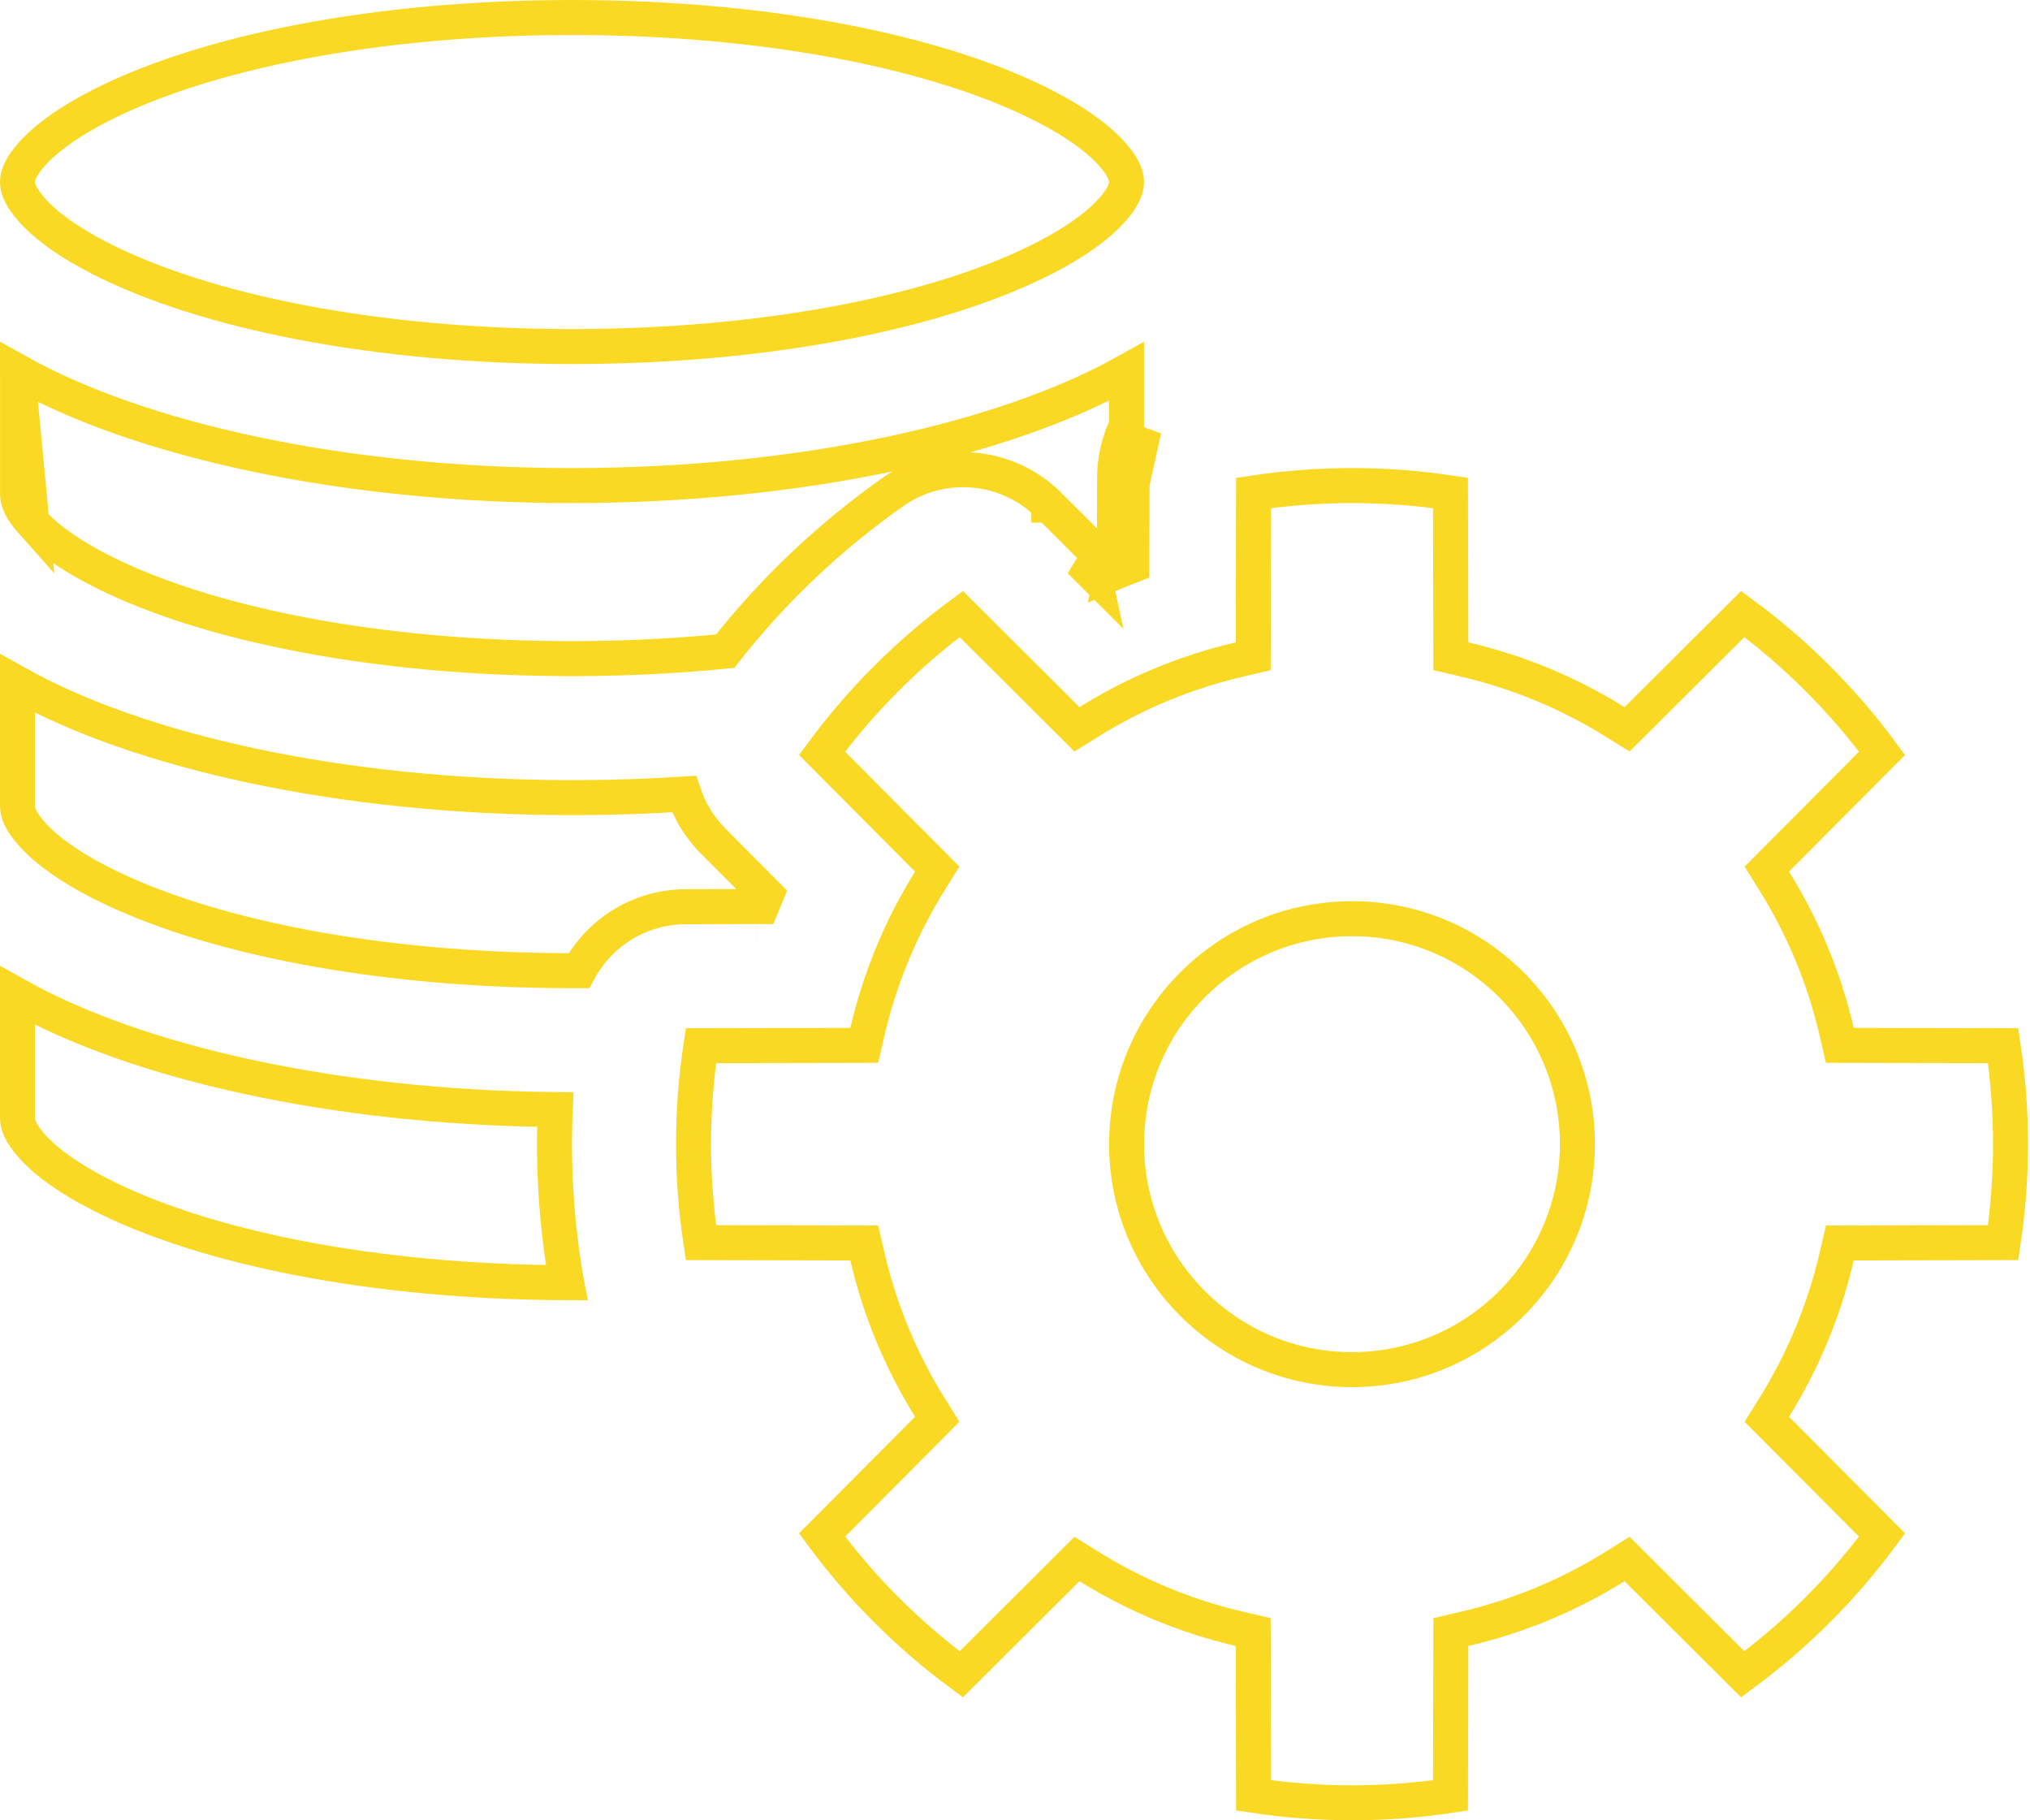 <svg width="58" height="52" viewBox="0 0 58 52" fill="none" xmlns="http://www.w3.org/2000/svg">
<path d="M31.778 4.407L31.778 4.407C32.071 4.737 32.186 4.986 32.186 5.2C32.186 5.414 32.07 5.664 31.778 5.993C31.349 6.475 30.691 6.937 29.826 7.38C26.831 8.911 21.924 9.9 16.343 9.9C10.762 9.9 5.854 8.911 2.86 7.38L2.86 7.38C1.995 6.937 1.336 6.476 0.908 5.993L0.908 5.993C0.615 5.663 0.5 5.414 0.5 5.2C0.5 4.986 0.615 4.736 0.908 4.407C1.336 3.925 1.995 3.463 2.86 3.02L2.86 3.02C5.854 1.489 10.762 0.5 16.343 0.5C21.923 0.5 26.831 1.489 29.826 3.02C30.691 3.463 31.349 3.924 31.778 4.407Z" stroke="#FAD925"/>
<path d="M35.42 18.838L35.806 18.748L35.807 18.352L35.816 14.082C37.681 13.801 39.578 13.801 41.443 14.082L41.452 18.352L41.453 18.748L41.839 18.838C43.365 19.192 44.822 19.796 46.151 20.625L46.487 20.834L46.768 20.555L49.793 17.541C51.312 18.66 52.654 20.001 53.773 21.52L50.76 24.546L50.48 24.828L50.69 25.164C51.519 26.493 52.123 27.949 52.477 29.476L52.566 29.862L52.963 29.863L57.232 29.871C57.514 31.737 57.514 33.633 57.232 35.498L52.963 35.507L52.567 35.508L52.477 35.894C52.123 37.42 51.519 38.877 50.69 40.208L50.48 40.544L50.76 40.825L53.773 43.85C52.654 45.368 51.312 46.709 49.793 47.829L46.768 44.815L46.487 44.535L46.151 44.745C44.822 45.575 43.366 46.178 41.839 46.532L41.453 46.622L41.452 47.018L41.443 51.288C39.578 51.57 37.681 51.57 35.816 51.288L35.807 47.018L35.806 46.622L35.42 46.532C33.895 46.178 32.436 45.575 31.108 44.745L30.771 44.535L30.49 44.815L27.465 47.829C25.947 46.709 24.606 45.368 23.487 43.85L26.499 40.825L26.778 40.544L26.569 40.208C25.74 38.877 25.137 37.421 24.783 35.894L24.694 35.508L24.297 35.507L20.027 35.498C19.745 33.633 19.745 31.737 20.027 29.871L24.297 29.863L24.694 29.862L24.783 29.476C25.137 27.95 25.74 26.492 26.569 25.164L26.778 24.828L26.499 24.547L23.487 21.52C24.606 20.002 25.947 18.66 27.465 17.541L30.49 20.555L30.771 20.834L31.108 20.624C32.437 19.795 33.894 19.191 35.42 18.838ZM45.069 32.685C45.069 29.131 42.184 26.244 38.63 26.244C35.074 26.244 32.189 29.13 32.189 32.685C32.189 36.239 35.074 39.126 38.63 39.126C42.184 39.126 45.069 36.239 45.069 32.685Z" stroke="#FAD925"/>
<path d="M16.19 36.642C10.672 36.624 5.827 35.639 2.861 34.121L2.861 34.121C1.995 33.678 1.337 33.217 0.908 32.736C0.615 32.404 0.5 32.156 0.5 31.943V28.442C3.904 30.348 9.522 31.635 15.865 31.697C15.793 33.333 15.899 34.975 16.181 36.594L16.181 36.596C16.184 36.611 16.187 36.627 16.19 36.642Z" stroke="#FAD925"/>
<path d="M19.594 25.902C18.29 25.904 17.134 26.631 16.543 27.728C16.477 27.728 16.41 27.729 16.344 27.729C10.763 27.729 5.855 26.739 2.861 25.208C1.996 24.766 1.337 24.303 0.908 23.821C0.615 23.492 0.5 23.243 0.5 23.029V19.528C3.968 21.469 9.734 22.77 16.225 22.785H16.226L16.605 22.785L16.608 22.785C17.607 22.78 18.587 22.745 19.543 22.683C19.708 23.174 19.986 23.635 20.372 24.023L20.372 24.024L21.9 25.556C21.852 25.669 21.804 25.783 21.758 25.897L21.708 25.897L20.847 25.899L19.986 25.901L19.702 25.901L19.622 25.902L19.601 25.902L19.596 25.902L19.595 25.902L19.595 25.902H19.594L19.594 25.902ZM21.6 26.397L21.602 26.397C21.602 26.397 21.601 26.397 21.6 26.397C21.6 26.397 21.6 26.397 21.6 26.397Z" stroke="#FAD925"/>
<path d="M0.501 10.614V14.115C0.501 14.329 0.616 14.578 0.909 14.907L0.501 10.614ZM0.501 10.614C3.99 12.568 9.806 13.871 16.344 13.871C22.882 13.871 28.698 12.568 32.187 10.614V12.154C31.969 12.609 31.846 13.117 31.845 13.65L31.845 13.65L31.841 15.815C31.727 15.861 31.613 15.908 31.5 15.956L31.464 15.92L30.854 15.313L30.244 14.705L30.043 14.505L29.987 14.449L29.972 14.434L29.968 14.43L29.967 14.43L29.967 14.429C28.774 13.24 26.899 13.081 25.52 14.049L25.52 14.05C23.705 15.326 22.088 16.86 20.718 18.602C19.323 18.74 17.857 18.815 16.344 18.815C10.763 18.815 5.855 17.826 2.861 16.294L2.861 16.294C1.996 15.852 1.338 15.39 0.909 14.907L0.501 10.614ZM31.252 16.415C31.218 16.381 31.178 16.341 31.135 16.298C31.155 16.265 31.179 16.233 31.206 16.202L31.252 16.415ZM32.34 16.157C32.151 16.229 31.962 16.304 31.776 16.382L32.686 12.274C32.469 12.688 32.346 13.157 32.345 13.651L32.34 16.157Z" stroke="#FAD925"/>
</svg>
